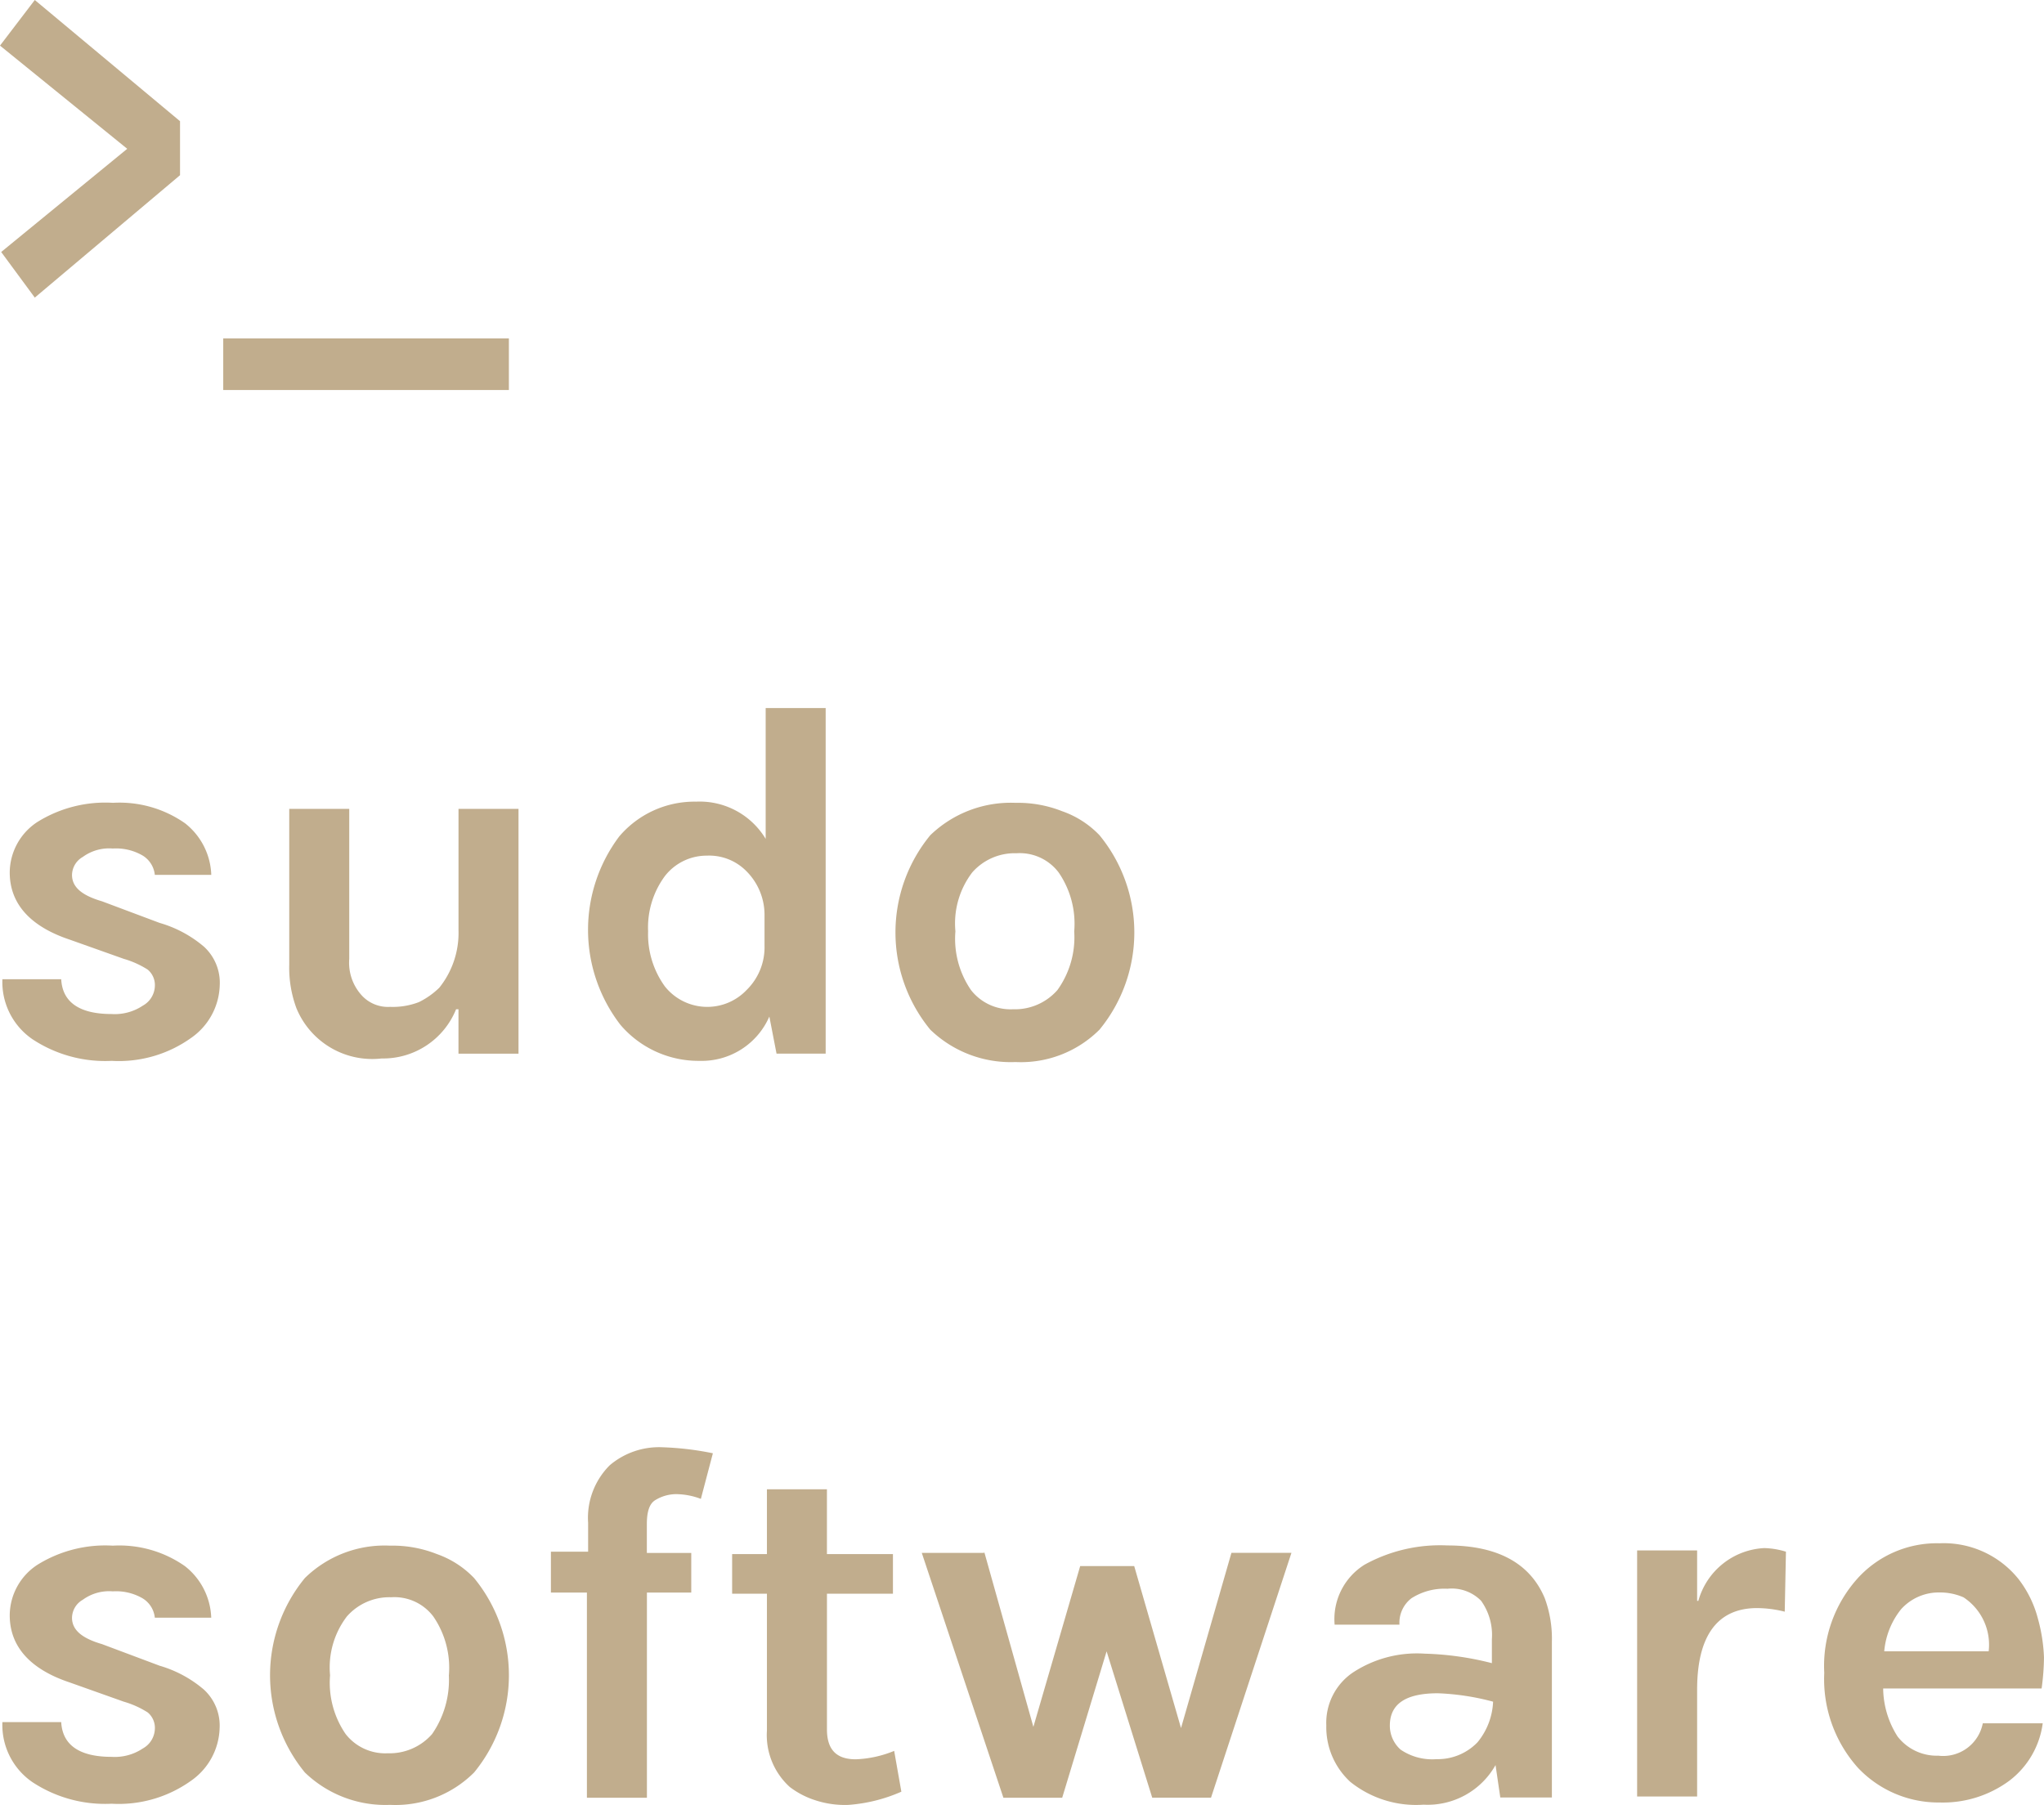 <svg xmlns="http://www.w3.org/2000/svg" width="86.115" height="76.052" viewBox="0 0 86.115 76.052">
  <g id="logo-sudosoftware-gold" transform="translate(-10.6 -20.2)">
    <g id="Group_5" data-name="Group 5" transform="translate(10.6 20.2)">
      <g id="Group_2" data-name="Group 2" transform="translate(0.101 29.834)">
        <path id="Path_1" data-name="Path 1" d="M13.278,94.533c.051.961.758,1.466,2.124,1.466a2.128,2.128,0,0,0,1.315-.354.979.979,0,0,0,.506-.809.849.849,0,0,0-.3-.708,3.876,3.876,0,0,0-1.011-.455l-2.275-.809c-1.669-.556-2.528-1.517-2.528-2.832a2.56,2.56,0,0,1,1.163-2.124,5.411,5.411,0,0,1,3.186-.809,4.815,4.815,0,0,1,3.034.86A2.884,2.884,0,0,1,19.6,90.134H17.222a1.085,1.085,0,0,0-.506-.809,2.224,2.224,0,0,0-1.264-.3,1.884,1.884,0,0,0-1.264.354.891.891,0,0,0-.455.758c0,.506.4.86,1.264,1.112l2.427.91A5.018,5.018,0,0,1,19.3,93.168a2.063,2.063,0,0,1,.657,1.618,2.8,2.8,0,0,1-1.214,2.225,5.237,5.237,0,0,1-3.337.961,5.554,5.554,0,0,1-3.337-.91A2.921,2.921,0,0,1,10.8,94.533h2.478Z" transform="translate(-10.8 -83.105)" fill="#c1ad8d"/>
        <path id="Path_2" data-name="Path 2" d="M41.729,96.045a3.315,3.315,0,0,1-3.135,2.073A3.453,3.453,0,0,1,35,95.994a4.9,4.9,0,0,1-.3-1.82V87.6h2.528v6.321a2.043,2.043,0,0,0,.506,1.517,1.5,1.5,0,0,0,1.214.506,3.06,3.06,0,0,0,1.214-.2,3.322,3.322,0,0,0,.86-.607,3.69,3.69,0,0,0,.809-2.427V87.6h2.528V97.916H41.83V96.045Z" transform="translate(-22.615 -83.352)" fill="#c1ad8d"/>
        <path id="Path_3" data-name="Path 3" d="M67.236,92.2A3.107,3.107,0,0,1,64.3,94.067a4.321,4.321,0,0,1-3.337-1.517,6.55,6.55,0,0,1-.051-7.939,4.158,4.158,0,0,1,3.236-1.466,3.244,3.244,0,0,1,2.933,1.568V79.2h2.528V93.763H67.539ZM64.606,85.42a2.227,2.227,0,0,0-1.77.86,3.645,3.645,0,0,0-.708,2.326,3.747,3.747,0,0,0,.708,2.326,2.283,2.283,0,0,0,3.439.152,2.516,2.516,0,0,0,.758-1.871V87.9a2.6,2.6,0,0,0-.758-1.82A2.2,2.2,0,0,0,64.606,85.42Z" transform="translate(-34.924 -79.2)" fill="#c1ad8d"/>
        <path id="Path_4" data-name="Path 4" d="M90.257,87.1a5.065,5.065,0,0,1,1.972.354A3.991,3.991,0,0,1,93.8,88.465a6.453,6.453,0,0,1,0,8.192,4.685,4.685,0,0,1-3.54,1.365,4.881,4.881,0,0,1-3.59-1.365,6.453,6.453,0,0,1,0-8.192A4.881,4.881,0,0,1,90.257,87.1Zm2.478,5.411a3.816,3.816,0,0,0-.657-2.478,2.053,2.053,0,0,0-1.77-.809,2.382,2.382,0,0,0-1.871.809,3.541,3.541,0,0,0-.708,2.478,3.816,3.816,0,0,0,.657,2.478,2.115,2.115,0,0,0,1.77.809,2.382,2.382,0,0,0,1.871-.809A3.81,3.81,0,0,0,92.734,92.511Z" transform="translate(-47.578 -83.105)" fill="#c1ad8d"/>
      </g>
      <g id="Group_3" data-name="Group 3" transform="translate(0.101 60.983)">
        <path id="Path_5" data-name="Path 5" d="M13.278,156.433c.051.961.758,1.466,2.124,1.466a2.128,2.128,0,0,0,1.315-.354.979.979,0,0,0,.506-.809.849.849,0,0,0-.3-.708,3.876,3.876,0,0,0-1.011-.455l-2.275-.809c-1.669-.556-2.528-1.517-2.528-2.832a2.56,2.56,0,0,1,1.163-2.124A5.411,5.411,0,0,1,15.452,149a4.815,4.815,0,0,1,3.034.86,2.884,2.884,0,0,1,1.112,2.174H17.222a1.085,1.085,0,0,0-.506-.809,2.224,2.224,0,0,0-1.264-.3,1.884,1.884,0,0,0-1.264.354.891.891,0,0,0-.455.758c0,.506.4.86,1.264,1.112l2.427.91a5.018,5.018,0,0,1,1.871,1.011,2.063,2.063,0,0,1,.657,1.618,2.8,2.8,0,0,1-1.214,2.225,5.237,5.237,0,0,1-3.337.961,5.554,5.554,0,0,1-3.337-.91,2.921,2.921,0,0,1-1.264-2.528h2.478Z" transform="translate(-10.8 -144.854)" fill="#c1ad8d"/>
        <path id="Path_6" data-name="Path 6" d="M38.157,149a5.065,5.065,0,0,1,1.972.354,3.992,3.992,0,0,1,1.568,1.011,6.453,6.453,0,0,1,0,8.192,4.685,4.685,0,0,1-3.54,1.365,4.881,4.881,0,0,1-3.59-1.365,6.453,6.453,0,0,1,0-8.192A4.8,4.8,0,0,1,38.157,149Zm2.478,5.461a3.816,3.816,0,0,0-.657-2.478,2.053,2.053,0,0,0-1.77-.809,2.382,2.382,0,0,0-1.871.809,3.541,3.541,0,0,0-.708,2.478,3.816,3.816,0,0,0,.657,2.478,2.115,2.115,0,0,0,1.77.809,2.382,2.382,0,0,0,1.871-.809A4.009,4.009,0,0,0,40.634,154.461Z" transform="translate(-21.824 -144.854)" fill="#c1ad8d"/>
        <path id="Path_7" data-name="Path 7" d="M56.551,145.2h1.517v-1.214a3.128,3.128,0,0,1,.91-2.427A3.209,3.209,0,0,1,61.2,140.8a12.538,12.538,0,0,1,2.124.253l-.506,1.922a3,3,0,0,0-1.062-.2,1.7,1.7,0,0,0-.86.253c-.253.152-.354.506-.354,1.011v1.214h1.871v1.669H60.545v8.647H58.017v-8.647H56.5V145.2Z" transform="translate(-33.391 -140.8)" fill="#c1ad8d"/>
        <path id="Path_8" data-name="Path 8" d="M78.73,157.043a6.723,6.723,0,0,1-2.225.556,3.987,3.987,0,0,1-1.416-.2,3.532,3.532,0,0,1-1.062-.556,2.948,2.948,0,0,1-.961-2.377V148.7H71.6v-1.669h1.466V144.3h2.528v2.731h2.781V148.7H75.595v5.714c0,.86.4,1.264,1.214,1.264a4.689,4.689,0,0,0,1.618-.354Z" transform="translate(-40.856 -142.53)" fill="#c1ad8d"/>
        <path id="Path_9" data-name="Path 9" d="M90.029,149.5l2.073,7.383,1.972-6.776H96.35l1.972,6.826,2.124-7.383h2.528l-3.388,10.316H97.109L95.187,153.7l-1.871,6.169H90.839L87.4,149.551h2.629Z" transform="translate(-48.666 -145.101)" fill="#c1ad8d"/>
        <path id="Path_10" data-name="Path 10" d="M125.246,153.551a12.682,12.682,0,0,1,2.832.4v-1.011a2.47,2.47,0,0,0-.455-1.618,1.733,1.733,0,0,0-1.416-.506,2.58,2.58,0,0,0-1.517.4,1.3,1.3,0,0,0-.506,1.112h-2.731a2.7,2.7,0,0,1,1.264-2.528,6.584,6.584,0,0,1,3.489-.809c2.124,0,3.489.759,4.1,2.225a4.9,4.9,0,0,1,.3,1.82v6.574h-2.174l-.2-1.365a3.283,3.283,0,0,1-3.034,1.669,4.425,4.425,0,0,1-3.085-.961,3.129,3.129,0,0,1-1.011-2.377,2.561,2.561,0,0,1,1.112-2.225A4.915,4.915,0,0,1,125.246,153.551Zm2.882,2.023a10.416,10.416,0,0,0-2.326-.354c-1.365,0-2.023.455-2.023,1.365a1.348,1.348,0,0,0,.455,1.011,2.369,2.369,0,0,0,1.517.4,2.324,2.324,0,0,0,1.719-.708A2.877,2.877,0,0,0,128.129,155.574Z" transform="translate(-65.325 -144.854)" fill="#c1ad8d"/>
        <path id="Path_11" data-name="Path 11" d="M149.579,151.425a3.04,3.04,0,0,1,2.781-2.225,3.4,3.4,0,0,1,.91.152l-.051,2.528a4.9,4.9,0,0,0-1.163-.152c-1.669,0-2.528,1.163-2.528,3.439v4.5H147V149.3h2.528v2.124Z" transform="translate(-78.128 -144.952)" fill="#c1ad8d"/>
        <path id="Path_12" data-name="Path 12" d="M171.6,151.986a7.049,7.049,0,0,1,.253,1.618,9.946,9.946,0,0,1-.1,1.315h-6.675a3.833,3.833,0,0,0,.607,2.023,2.09,2.09,0,0,0,1.719.809,1.7,1.7,0,0,0,1.871-1.365H171.8a3.633,3.633,0,0,1-1.416,2.427,4.714,4.714,0,0,1-2.933.91,4.664,4.664,0,0,1-3.439-1.466,5.6,5.6,0,0,1-1.416-3.995,5.519,5.519,0,0,1,1.416-3.995,4.506,4.506,0,0,1,3.439-1.466,4.04,4.04,0,0,1,3.337,1.517A4.637,4.637,0,0,1,171.6,151.986Zm-4.1-1.112a2.135,2.135,0,0,0-1.669.708,3.288,3.288,0,0,0-.708,1.77h4.4a2.39,2.39,0,0,0-1.062-2.275A2.469,2.469,0,0,0,167.5,150.873Z" transform="translate(-85.84 -144.755)" fill="#c1ad8d"/>
      </g>
      <g id="Group_4" data-name="Group 4">
        <path id="Path_13" data-name="Path 13" d="M12.066,20.2l6.119,5.107v2.275l-6.119,5.158-1.416-1.922L15.96,26.47,10.6,22.122Z" transform="translate(-10.6 -20.2)" fill="#c1ad8d"/>
        <path id="Path_14" data-name="Path 14" d="M29.2,48.4H41.235v2.174H29.2Z" transform="translate(-19.795 -34.14)" fill="#c1ad8d"/>
      </g>
    </g>
  </g>
</svg>
